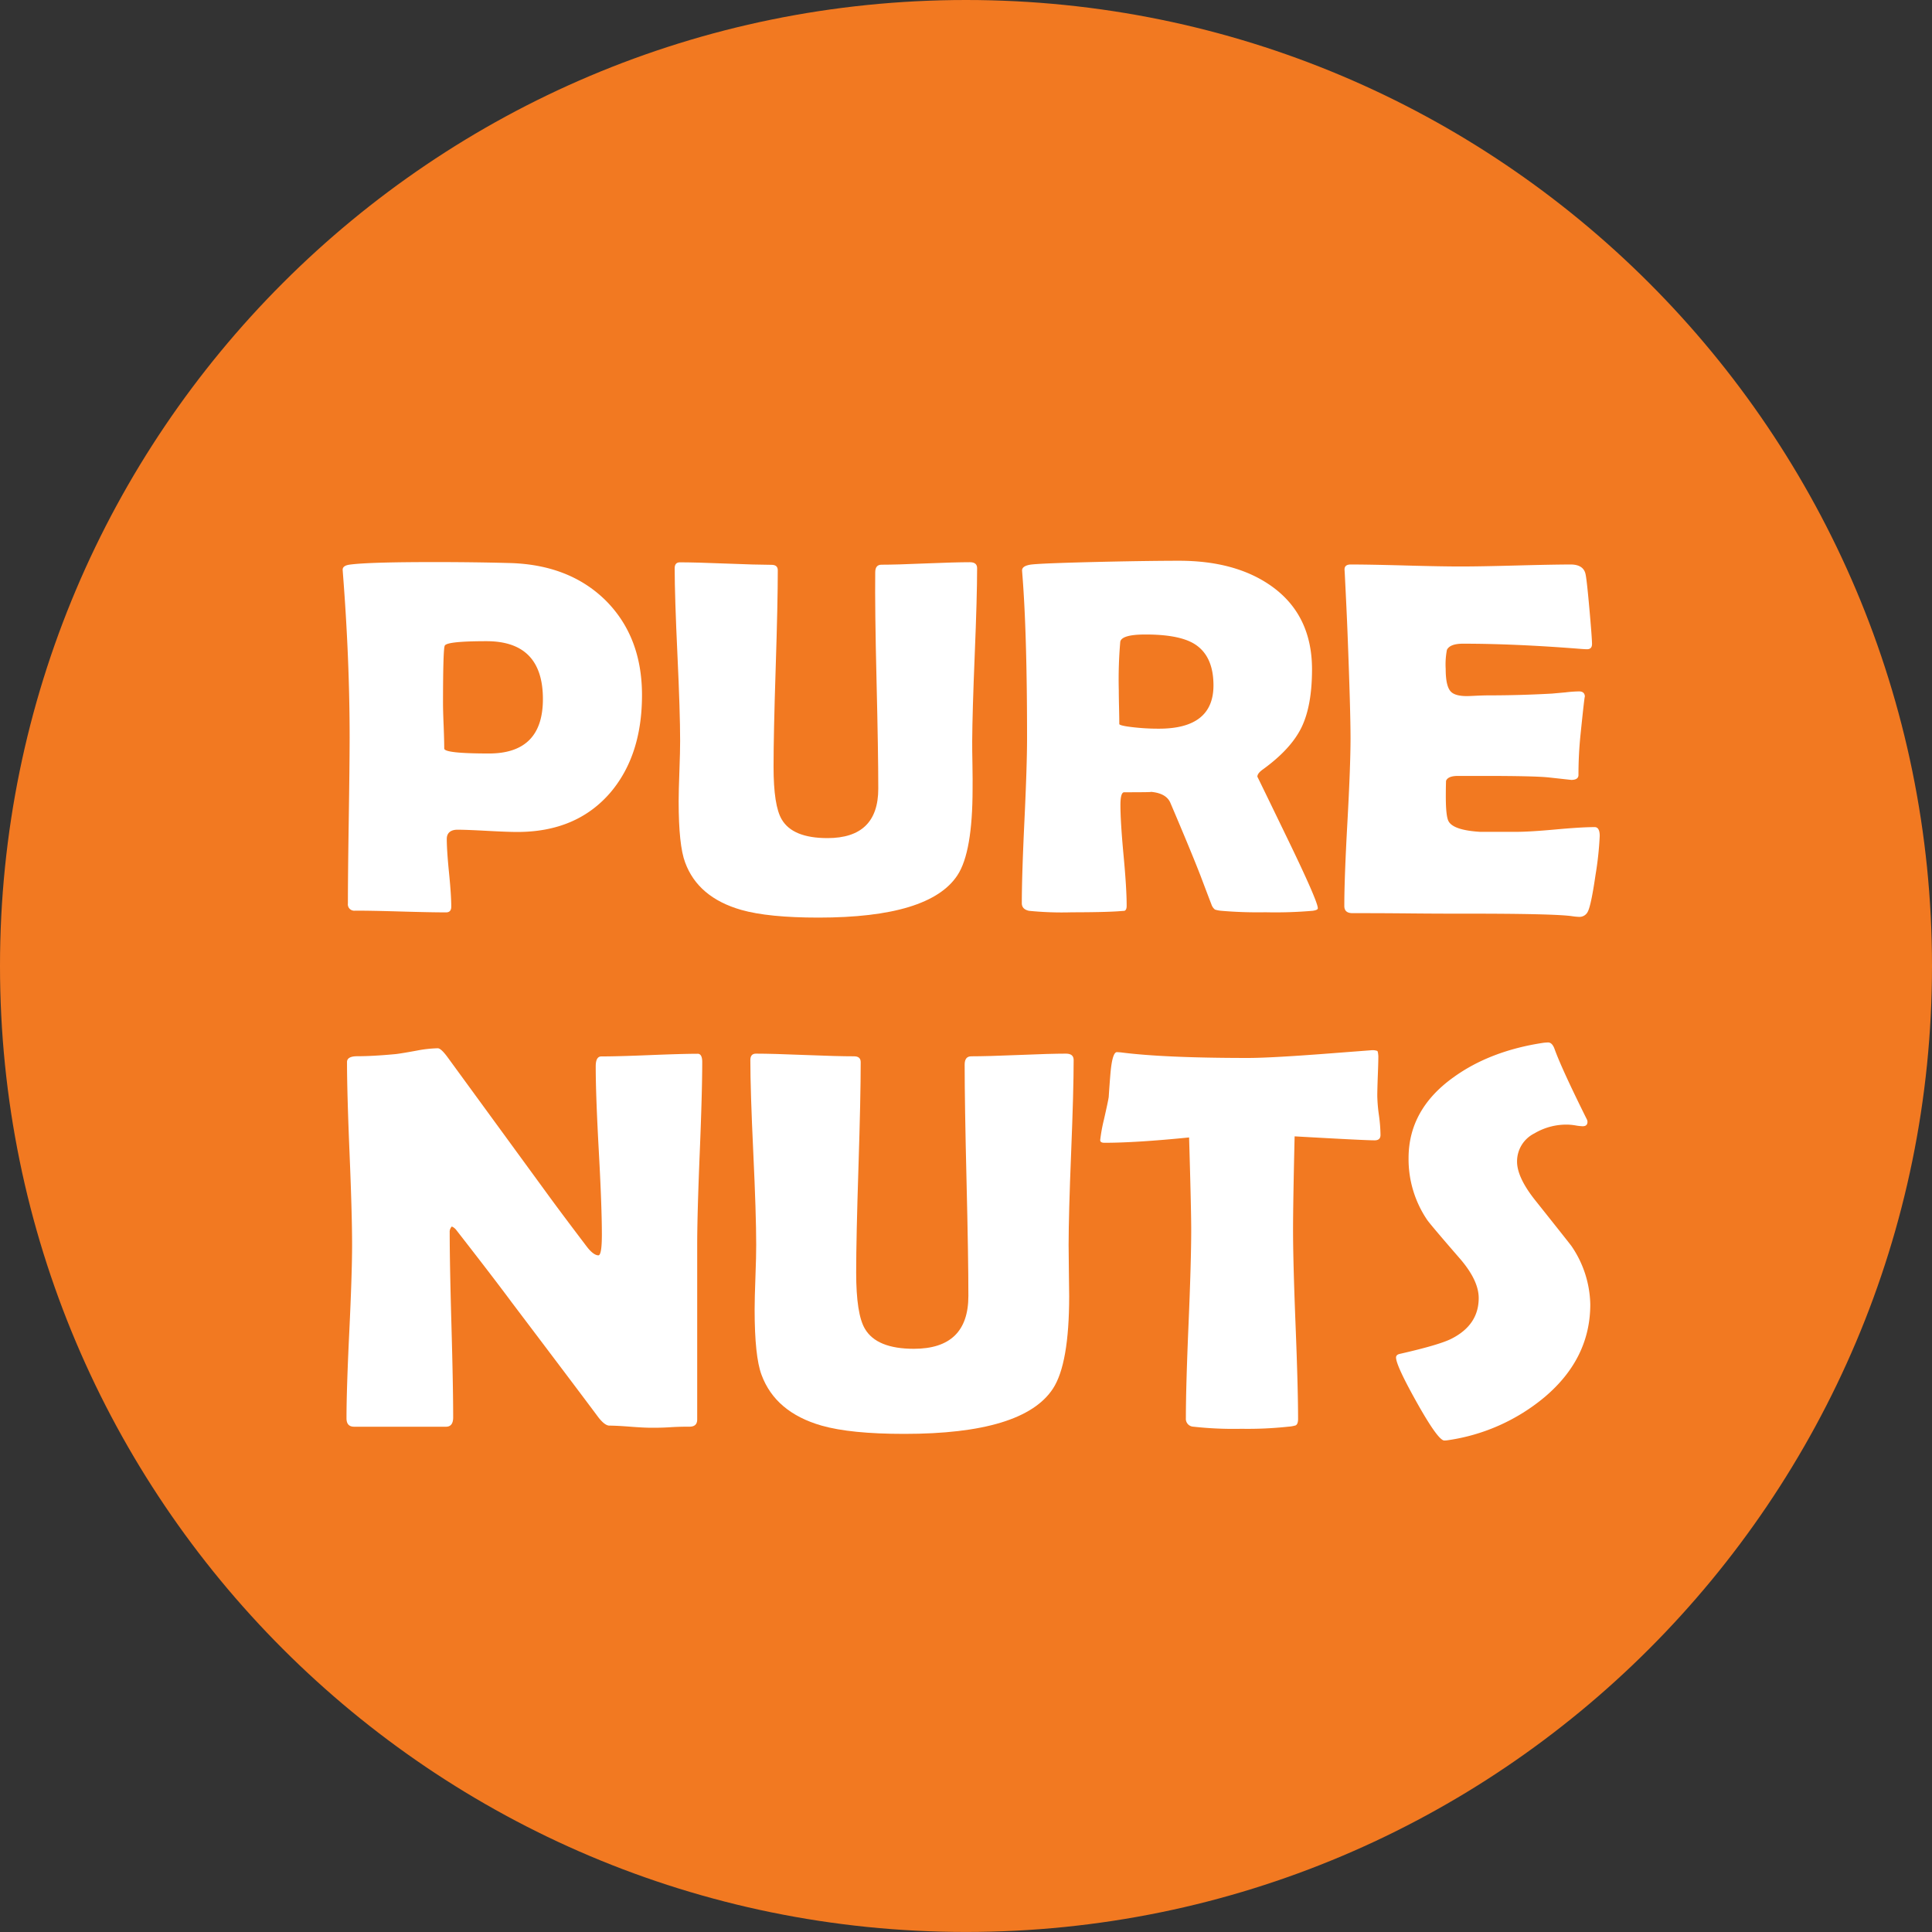 <?xml version="1.0" encoding="UTF-8"?> <svg xmlns="http://www.w3.org/2000/svg" id="Layer_1" data-name="Layer 1" viewBox="0 0 456.43 456.43"><rect x="0" y="0" width="456.43" height="456.43" fill="#333333" stroke="none"/><defs><style>.cls-1{fill:#f27921;}.cls-2{fill:#fff;}.cls-3{fill:#f47921;}</style></defs><title>logo-pure-nuts</title><g id="Pure_Nuts_70mm" data-name="Pure Nuts 70mm"><path id="Velky_kruh" data-name="Velky kruh" class="cls-1" d="M466.66,237.14c0,126-102.18,228.21-228.22,228.21S10.23,363.18,10.23,237.14,112.4,8.93,238.44,8.93,466.66,111.1,466.66,237.14Z" transform="translate(-10.23 -8.93)"></path><path class="cls-2" d="M161.9,173.15q0,14.21-7.45,23-8,9.33-22,9.33c-1.57,0-3.92-.09-7.07-.26s-5.51-.27-7.08-.27-2.52.73-2.52,2.18q0,2.7.53,8t.53,8c0,.9-.41,1.35-1.24,1.35q-3.57,0-10.74-.21t-10.74-.2a1.51,1.51,0,0,1-1.7-1.7q0-6.53.2-19.58t.21-19.57q0-18.44-1.58-38.74l-.06-.82c-.08-.75.5-1.2,1.76-1.35q4.57-.6,20.19-.59,9.21,0,17.67.23,13.9.42,22.42,8.75Q161.9,159.3,161.9,173.15Zm-23.41.94q0-13.68-13.33-13.68c-6.26,0-9.55.36-9.86,1.06q-.4.76-.41,13.56,0,1.82.15,5.37c.09,2.37.14,4.16.14,5.37,0,.78,3.53,1.17,10.57,1.17Q138.49,186.94,138.49,174.09Z" transform="translate(-10.23 -8.93)"></path><path class="cls-2" d="M240,195.28q0,15-3.58,20.43-6.57,10-32.81,10-11.87,0-18.26-1.82-10.22-2.93-13.26-11.21-1.53-4.05-1.53-14.44,0-2.4.18-7.16c.12-3.17.17-5.53.17-7.1q0-6.81-.64-20.43t-.65-20.36c0-.94.41-1.41,1.24-1.41q3.57,0,10.83.29t10.82.3q1.47,0,1.47,1.29,0,7.74-.5,23.21t-.5,23.22q0,9.21,1.94,12.44,2.58,4.4,10.8,4.4,12,0,12-11.68,0-8.5-.41-25.53T217,144.16c0-1.22.49-1.82,1.47-1.82q3.47,0,10.45-.3c4.65-.19,8.14-.29,10.44-.29q1.71,0,1.71,1.41,0,6.75-.56,20.36T239.91,184c0,1.25,0,3.14.06,5.66S240,194,240,195.28Z" transform="translate(-10.23 -8.93)"></path><path class="cls-2" d="M321.56,223.51c0,.28-.39.47-1.18.59a103,103,0,0,1-11.21.35,101.45,101.45,0,0,1-10.45-.35,6.72,6.72,0,0,1-1.46-.29,2.56,2.56,0,0,1-.82-1.18q-.88-2.28-2.59-6.81-2.28-5.87-7.16-17.31c-.7-1.53-2.33-2.37-4.87-2.53q1.76.12-6,.12c-.59,0-.89,1-.89,3q0,4,.74,11.92t.73,11.91c0,.67-.17,1.06-.53,1.18l-1.64.12q-3.46.22-10.8.23a78.69,78.69,0,0,1-10.09-.35c-1.14-.24-1.71-.84-1.71-1.82q0-6.45.62-19.49t.62-19.54q0-24.84-1.12-38.74l-.06-.82c0-.67.58-1.12,1.85-1.35s7.25-.47,17.93-.71q10.86-.23,17.32-.23,13.38,0,21.83,6,9.57,6.81,9.57,19.67,0,8.56-2.47,13.67t-9.09,9.92c-.9.63-1.35,1.21-1.35,1.76q0-.06,7.16,14.73T321.56,223.51Zm-24.65-52.65q0-7.16-4.7-9.92-3.65-2.12-11.39-2.11c-3.72,0-5.69.57-5.93,1.7a103.48,103.48,0,0,0-.35,11.51q0,1.35.06,4t.06,3.93c0,.2.63.39,1.88.59a51.79,51.79,0,0,0,7.51.52Q296.9,181.07,296.91,170.86Z" transform="translate(-10.23 -8.93)"></path><path class="cls-3" d="M388.29,205.84a76.83,76.83,0,0,1-1,9.28c-.71,4.89-1.33,7.8-1.88,8.74a2.18,2.18,0,0,1-1.94,1.12,14,14,0,0,1-1.76-.18q-4.29-.59-25-.58-4.53,0-13.45-.06t-13.38-.06c-1.29,0-1.93-.57-1.93-1.7q0-6.59.73-19.75t.73-19.76q0-6.69-.7-24.94-.18-4.69-.65-14l-.06-.82q-.11-1.35,1.47-1.35,4.35,0,13.06.23t13.06.24q4.29,0,12.91-.24t12.92-.23c2,0,3.2.76,3.52,2.29.19.9.5,3.63.91,8.19s.61,7.32.61,8.3q0,1.23-1.17,1.23l-1.23,0q-15.61-1.31-28.06-1.3-3.11,0-3.81,1.47a18.05,18.05,0,0,0-.3,4.52q0,4,1.18,5.28c.66.75,1.93,1.12,3.81,1.12.39,0,1.16,0,2.29-.09s2.08-.09,2.82-.09q7.39,0,15-.41l3.22-.29a28.07,28.07,0,0,1,3.17-.24q1.41,0,1.41,1.35,0-1.23-1,9a92.45,92.45,0,0,0-.47,9.4q0,1.17-1.71,1.17l-5.28-.59q-3.35-.35-15.26-.35h-6.22c-1.61,0-2.54.39-2.82,1.17,0,.2-.06,1.41-.06,3.64,0,3,.2,4.89.59,5.76q1,2.22,7.51,2.64h8.57q3.12,0,9.25-.56t9.18-.56C387.86,203.73,388.29,204.44,388.29,205.84Z" transform="translate(-10.23 -8.93)"></path><path class="cls-2" d="M176.13,259.8q0,7.15-.59,21.51t-.6,21.58v41.39c0,1.14-.61,1.7-1.82,1.7-1,0-2.53,0-4.56.13s-3.55.12-4.55.12-2.72-.08-4.9-.25-3.81-.25-4.9-.25q-1.12,0-2.7-2.07-4.53-6.09-20.35-27-4.33-5.85-13.19-17.21a2.6,2.6,0,0,0-1-.76,1.78,1.78,0,0,0-.5,1.38q0,7.29.41,21.86t.41,21.86c0,1.47-.57,2.2-1.7,2.2H93.91c-1.22,0-1.82-.65-1.82-2q0-6.78.66-20.47T93.41,303q0-7.23-.6-21.61t-.6-21.55c0-.92.82-1.38,2.45-1.38q3.65,0,9-.5c.84-.09,2.49-.36,5-.82a29.16,29.16,0,0,1,5-.56c.5,0,1.28.71,2.32,2.13l23.43,32.1q3.15,4.34,9.49,12.69c1,1.3,1.95,2,2.7,2,.54,0,.82-1.64.82-4.9q0-6.6-.73-19.85t-.72-19.92c0-1.54.44-2.32,1.32-2.32q3.77,0,11.37-.31t11.37-.32C175.73,257.85,176.13,258.5,176.13,259.8Z" transform="translate(-10.23 -8.93)"></path><path class="cls-2" d="M262.82,315.14q0,16-3.84,21.86-7,10.68-35.11,10.68-12.69,0-19.53-1.95-10.93-3.14-14.2-12-1.63-4.34-1.63-15.45,0-2.58.19-7.66t.18-7.6q0-7.29-.69-21.86t-.69-21.8c0-1,.44-1.51,1.32-1.51,2.55,0,6.42.11,11.59.32s9,.31,11.59.31c1.05,0,1.57.46,1.57,1.38q0,8.29-.53,24.85t-.54,24.84q0,9.85,2.07,13.31,2.77,4.72,11.56,4.72,12.88,0,12.88-12.5,0-9.12-.44-27.33t-.44-27.32c0-1.3.52-1.95,1.57-1.95q3.7,0,11.18-.31c5-.21,8.71-.32,11.18-.32,1.22,0,1.82.5,1.82,1.51q0,7.23-.59,21.8t-.6,21.86q0,2,.06,6.06T262.82,315.14Z" transform="translate(-10.23 -8.93)"></path><path class="cls-2" d="M336.37,277.07q0,1.26-1.38,1.26-2.39,0-18.91-.94-.37,15.89-.37,22.17,0,7.41.59,22.3t.6,22.3c0,.8-.19,1.3-.56,1.51a7.73,7.73,0,0,1-1.76.31,89.56,89.56,0,0,1-11.06.5,85.84,85.84,0,0,1-11.37-.5,1.85,1.85,0,0,1-1.76-2q0-7.41.63-22.23t.63-22.24q0-4.9-.5-21.86-12.57,1.26-20,1.26c-.67,0-1-.21-1-.63a38.12,38.12,0,0,1,.88-4.84q1-4.39,1.13-5.34c.13-2,.27-3.93.44-5.9q.45-4.71,1.51-4.71l.88.06q10.17,1.32,30.09,1.32,5.66,0,20.85-1.19l8.23-.63a3.35,3.35,0,0,1,1.45.16c.12.1.2.51.25,1.22,0,1.13-.05,2.7-.13,4.71q-.12,3.33-.12,4.71a37.88,37.88,0,0,0,.4,4.62A36.24,36.24,0,0,1,336.37,277.07Z" transform="translate(-10.23 -8.93)"></path><path class="cls-2" d="M385.93,317.09q0,12.75-10.74,21.86a45.81,45.81,0,0,1-22.93,10.23,5.52,5.52,0,0,1-.81.07q-1.45,0-6.41-8.83t-5-10.77c0-.46.31-.75.94-.88q9.11-2.07,12.06-3.52,6.54-3.27,6.53-9.67,0-4.08-4.27-9.11c-4.94-5.69-7.62-8.86-8-9.48A25.6,25.6,0,0,1,343,282.54q0-11.51,10.61-19.1,8.67-6.27,21.3-8.16a10.2,10.2,0,0,1,1.07-.07c.62,0,1.13.51,1.5,1.51q1.64,4.59,7.6,16.58a1.49,1.49,0,0,1,.19.63c0,.72-.37,1.07-1.13,1.07a11.87,11.87,0,0,1-1.69-.19,13.74,13.74,0,0,0-1.83-.19,14.8,14.8,0,0,0-7.91,2.08,7.38,7.38,0,0,0-4.08,6.66q0,3.83,4.52,9.42,8,10.05,8.35,10.55A25.18,25.18,0,0,1,385.93,317.09Z" transform="translate(-10.23 -8.93)"></path><path class="cls-2" d="M388.16,206.41a77.61,77.61,0,0,1-1,9.27c-.71,4.89-1.33,7.81-1.88,8.75a2.18,2.18,0,0,1-1.94,1.11,15.55,15.55,0,0,1-1.76-.17q-4.27-.6-25-.59c-3,0-7.49,0-13.44-.06s-10.41-.06-13.38-.06c-1.3,0-1.94-.56-1.94-1.7q0-6.57.73-19.75t.74-19.75q0-6.69-.71-25-.18-4.69-.65-14l-.05-.82c-.08-.9.41-1.35,1.46-1.35q4.35,0,13.06.24t13.06.23q4.29,0,12.92-.23t12.91-.24c2,0,3.21.77,3.52,2.29q.3,1.35.91,8.19t.62,8.3c0,.83-.39,1.24-1.18,1.24q-.35,0-1.23-.06Q368.31,161,355.87,161c-2.07,0-3.34.49-3.81,1.46a18.29,18.29,0,0,0-.29,4.52q0,4,1.17,5.29c.66.74,1.94,1.11,3.82,1.11q.58,0,2.28-.09c1.14-.05,2.08-.08,2.82-.08q7.39,0,15-.42l3.23-.29a30,30,0,0,1,3.17-.23c.94,0,1.4.45,1.4,1.35q0-1.24-1.05,9a92.25,92.25,0,0,0-.47,9.39c0,.78-.57,1.17-1.7,1.17l-5.29-.58q-3.35-.36-15.26-.36h-6.22c-1.6,0-2.54.4-2.82,1.18,0,.19-.05,1.41-.05,3.64q0,4.46.58,5.75c.67,1.49,3.17,2.37,7.52,2.64h8.56q3.12,0,9.25-.56t9.19-.56C387.73,204.29,388.16,205,388.16,206.41Z" transform="translate(-10.23 -8.93)"></path></g></svg> 